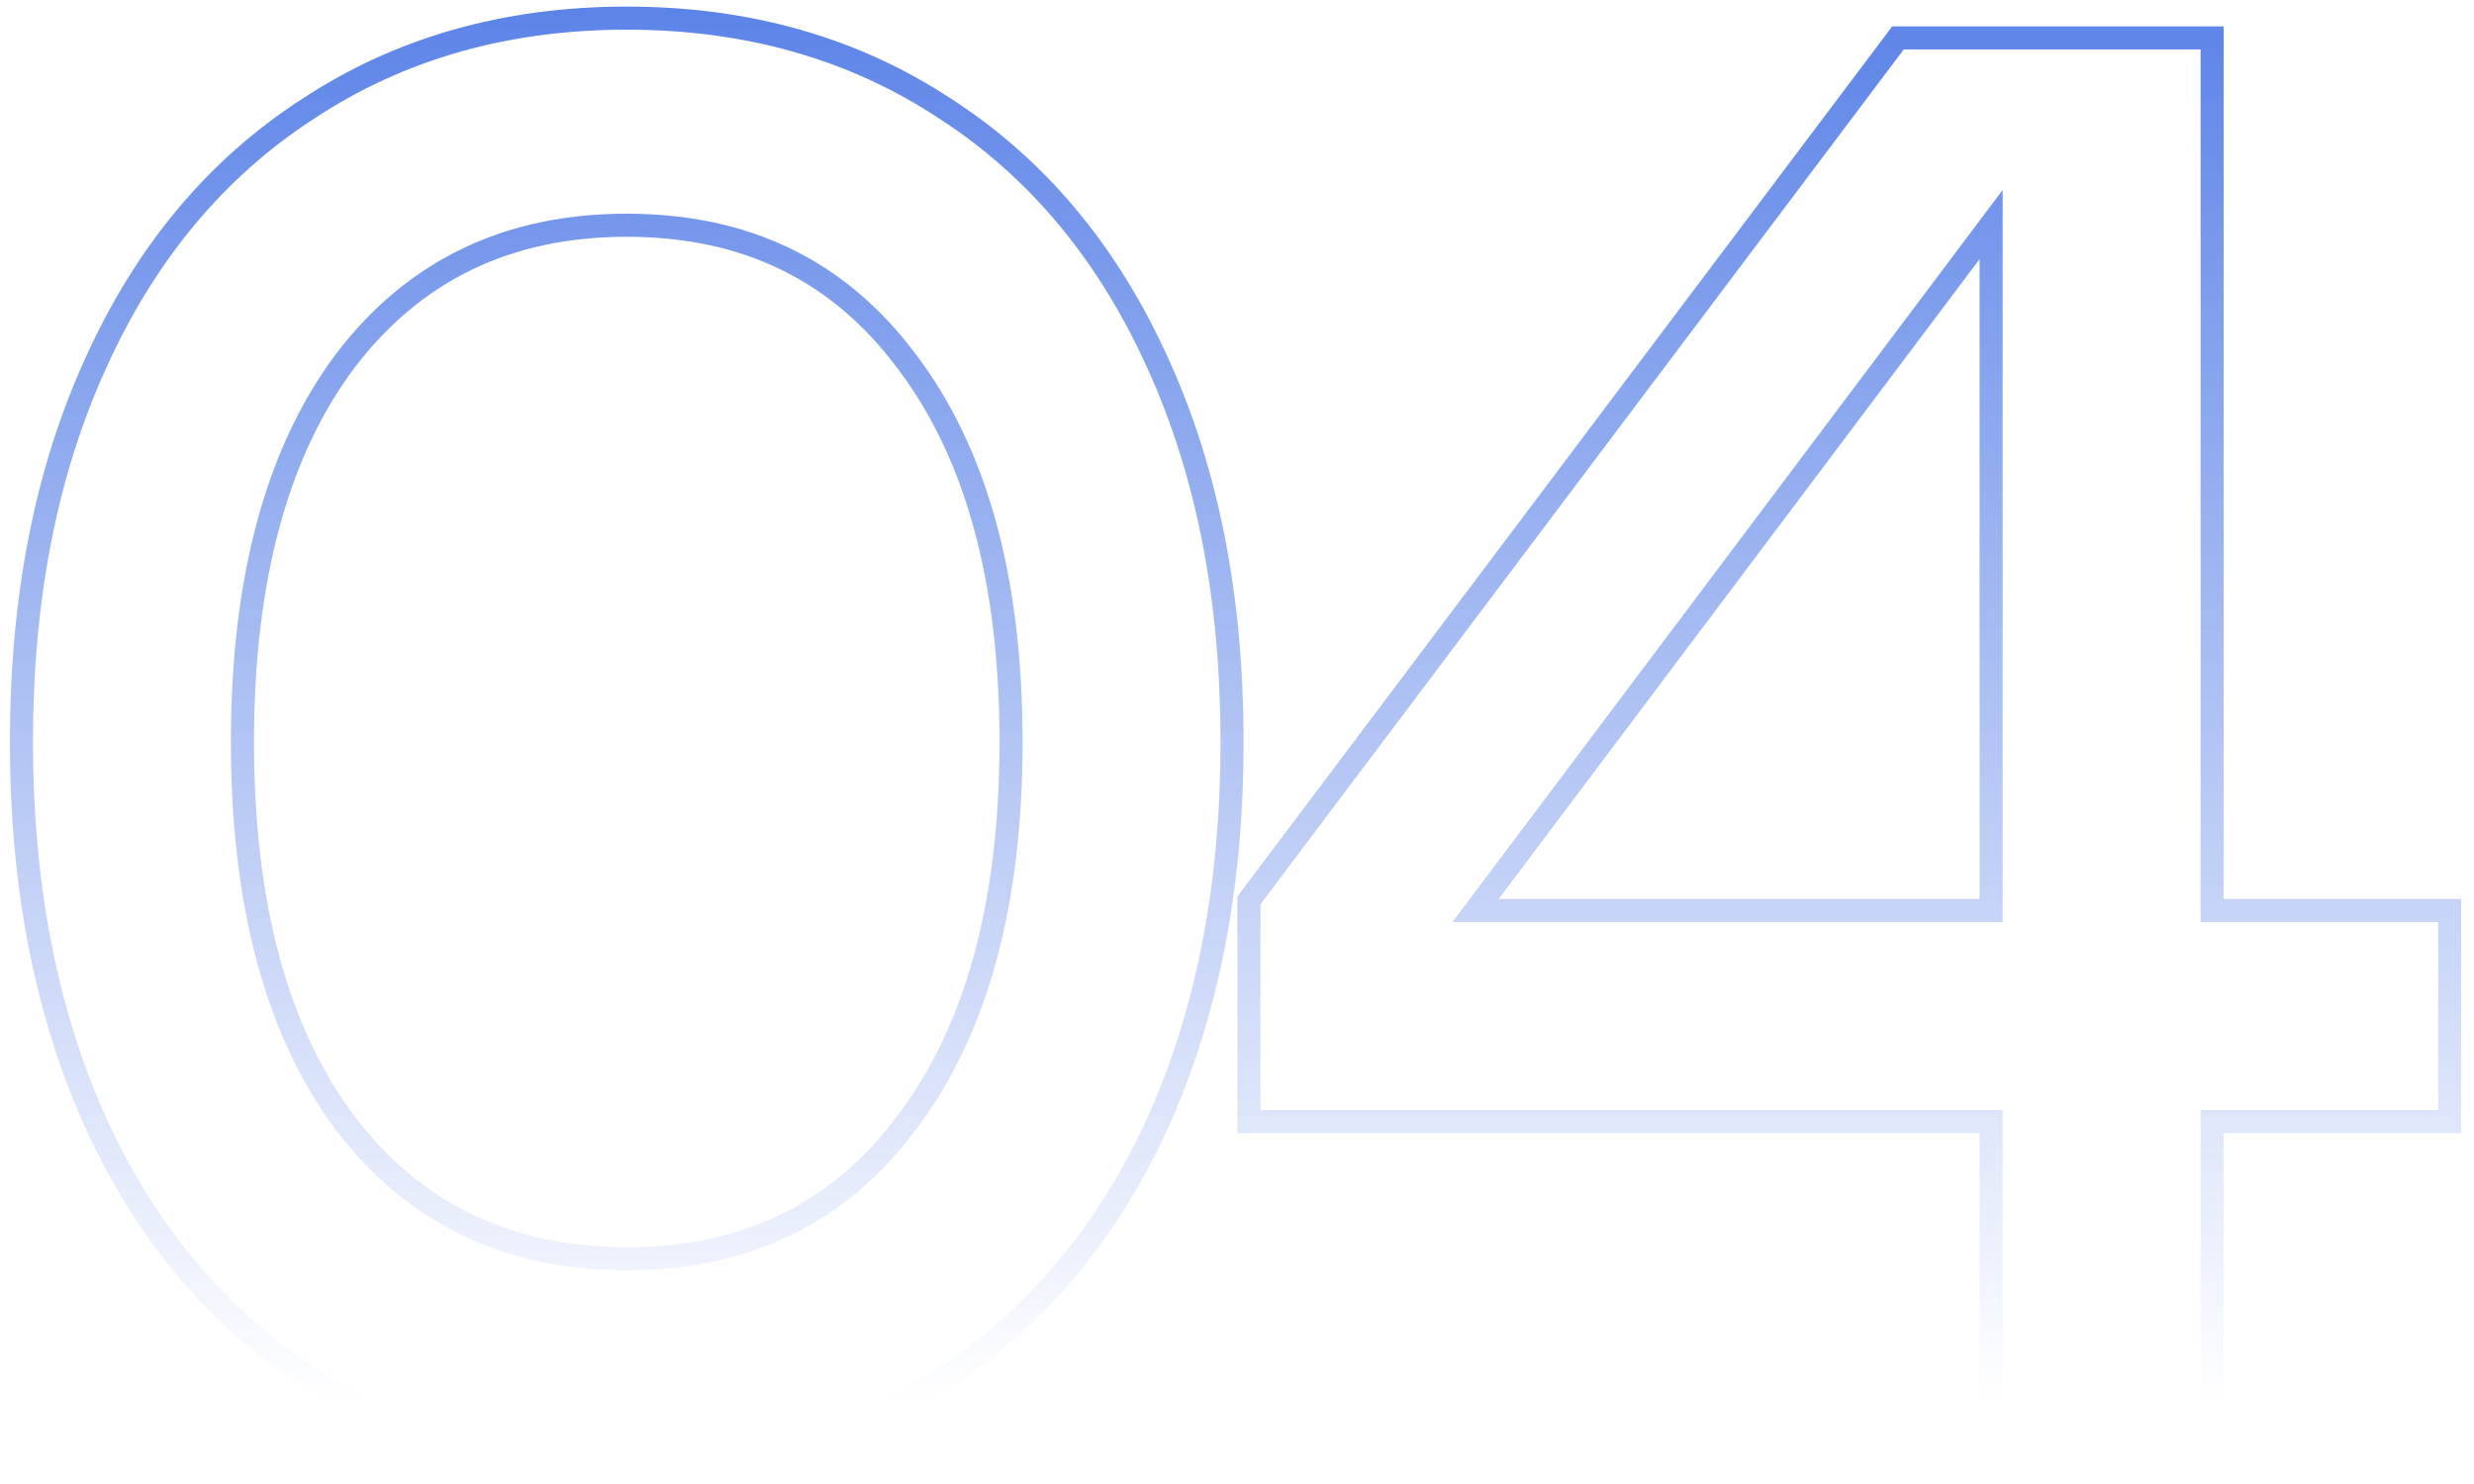 <?xml version="1.0" encoding="UTF-8"?> <svg xmlns="http://www.w3.org/2000/svg" width="150" height="90" viewBox="0 0 150 90" fill="none"><path d="M5.802 68.088L5.803 68.091C8.813 74.678 13.095 79.825 18.654 83.504L18.66 83.507C24.225 87.109 30.681 88.9 38 88.9C45.319 88.9 51.775 87.109 57.34 83.507L57.346 83.504C62.906 79.825 67.188 74.678 70.197 68.091L70.198 68.088C73.206 61.421 74.7 53.719 74.7 45C74.7 36.281 73.207 28.619 70.197 22.03C67.189 15.364 62.907 10.215 57.343 6.614C51.778 2.932 45.321 1.1 38 1.1C30.679 1.1 24.222 2.932 18.657 6.614C13.093 10.215 8.811 15.364 5.803 22.03C2.793 28.619 1.3 36.281 1.3 45C1.3 53.719 2.794 61.421 5.802 68.088ZM54.963 68.096L54.959 68.101C50.859 73.594 45.232 76.34 38 76.34C30.769 76.34 25.1 73.594 20.919 68.098C16.801 62.58 14.7 54.907 14.7 45C14.7 35.092 16.801 27.419 20.919 21.901C25.1 16.405 30.769 13.66 38 13.66C45.232 13.66 50.859 16.406 54.959 21.899L54.963 21.904C59.159 27.421 61.3 35.093 61.3 45C61.3 54.907 59.159 62.578 54.963 68.096ZM147.823 68.02H148.523V67.32V55.92V55.22H147.823H134.123V3V2.3H133.423H115.423H115.074L114.864 2.579L75.864 54.419L75.723 54.606V54.84V67.32V68.02H76.423H120.723V87V87.7H121.423H133.423H134.123V87V68.02H147.823ZM89.465 55.22L120.723 13.617V55.22H89.465Z" stroke="url(#paint0_linear_1962_897)" stroke-width="1.4"></path><defs><linearGradient id="paint0_linear_1962_897" x1="73" y1="-15" x2="73" y2="85" gradientUnits="userSpaceOnUse"><stop stop-color="#3E6DE3"></stop><stop offset="1" stop-color="#3E6DE3" stop-opacity="0"></stop></linearGradient></defs></svg> 